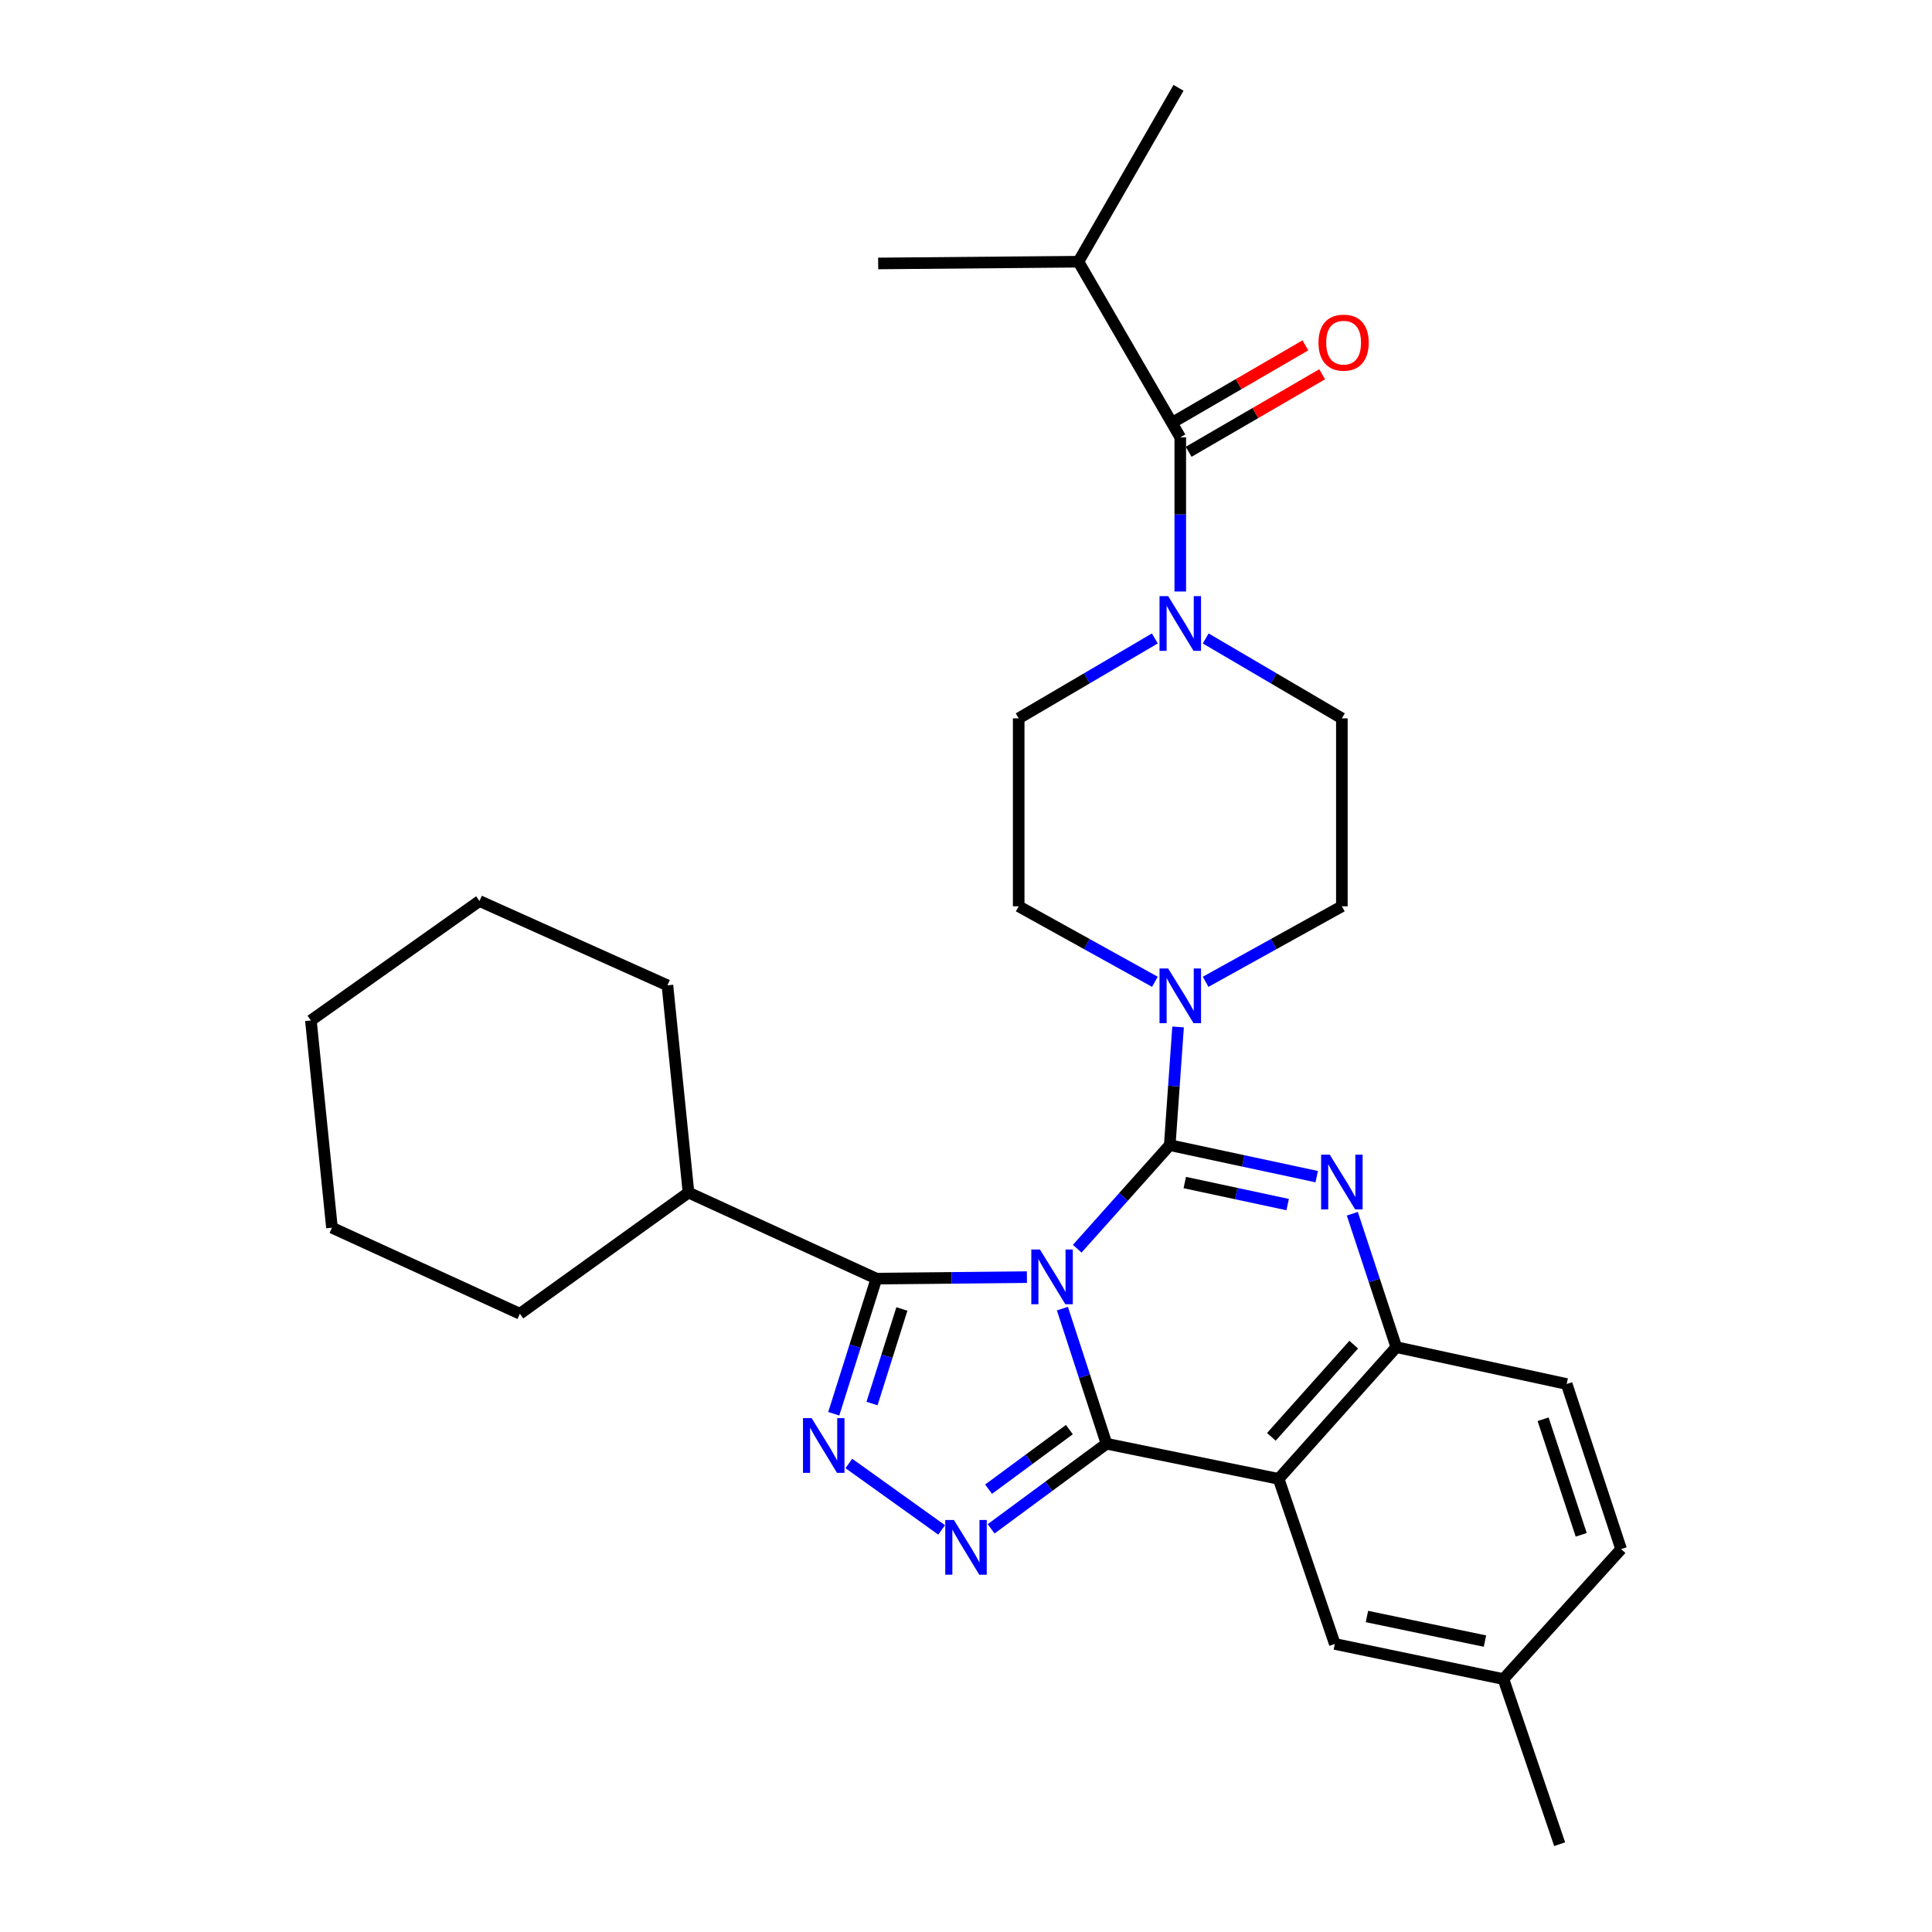 <?xml version='1.0' encoding='iso-8859-1'?>
<svg version='1.1' baseProfile='full'
              xmlns='http://www.w3.org/2000/svg'
                      xmlns:rdkit='http://www.rdkit.org/xml'
                      xmlns:xlink='http://www.w3.org/1999/xlink'
                  xml:space='preserve'
width='1000px' height='1000px' viewBox='0 0 1000 1000'>
<!-- END OF HEADER -->
<rect style='opacity:1.0;fill:#FFFFFF;stroke:none' width='1000' height='1000' x='0' y='0'> </rect>
<path class='bond-0' d='M 558.186,135.458 L 610.002,45.455' style='fill:none;fill-rule:evenodd;stroke:#000000;stroke-width:6px;stroke-linecap:butt;stroke-linejoin:miter;stroke-opacity:1' />
<path class='bond-1' d='M 558.186,135.458 L 454.546,136.362' style='fill:none;fill-rule:evenodd;stroke:#000000;stroke-width:6px;stroke-linecap:butt;stroke-linejoin:miter;stroke-opacity:1' />
<path class='bond-2' d='M 558.186,135.458 L 610.905,226.366' style='fill:none;fill-rule:evenodd;stroke:#000000;stroke-width:6px;stroke-linecap:butt;stroke-linejoin:miter;stroke-opacity:1' />
<path class='bond-3' d='M 597.74,330.457 L 562.506,351.137' style='fill:none;fill-rule:evenodd;stroke:#0000FF;stroke-width:6px;stroke-linecap:butt;stroke-linejoin:miter;stroke-opacity:1' />
<path class='bond-3' d='M 562.506,351.137 L 527.272,371.817' style='fill:none;fill-rule:evenodd;stroke:#000000;stroke-width:6px;stroke-linecap:butt;stroke-linejoin:miter;stroke-opacity:1' />
<path class='bond-4' d='M 610.905,306.162 L 610.905,266.264' style='fill:none;fill-rule:evenodd;stroke:#0000FF;stroke-width:6px;stroke-linecap:butt;stroke-linejoin:miter;stroke-opacity:1' />
<path class='bond-4' d='M 610.905,266.264 L 610.905,226.366' style='fill:none;fill-rule:evenodd;stroke:#000000;stroke-width:6px;stroke-linecap:butt;stroke-linejoin:miter;stroke-opacity:1' />
<path class='bond-5' d='M 624.069,330.457 L 659.308,351.137' style='fill:none;fill-rule:evenodd;stroke:#0000FF;stroke-width:6px;stroke-linecap:butt;stroke-linejoin:miter;stroke-opacity:1' />
<path class='bond-5' d='M 659.308,351.137 L 694.547,371.817' style='fill:none;fill-rule:evenodd;stroke:#000000;stroke-width:6px;stroke-linecap:butt;stroke-linejoin:miter;stroke-opacity:1' />
<path class='bond-6' d='M 615.248,233.845 L 649.799,213.781' style='fill:none;fill-rule:evenodd;stroke:#000000;stroke-width:6px;stroke-linecap:butt;stroke-linejoin:miter;stroke-opacity:1' />
<path class='bond-6' d='M 649.799,213.781 L 684.349,193.717' style='fill:none;fill-rule:evenodd;stroke:#FF0000;stroke-width:6px;stroke-linecap:butt;stroke-linejoin:miter;stroke-opacity:1' />
<path class='bond-6' d='M 606.562,218.886 L 641.112,198.823' style='fill:none;fill-rule:evenodd;stroke:#000000;stroke-width:6px;stroke-linecap:butt;stroke-linejoin:miter;stroke-opacity:1' />
<path class='bond-6' d='M 641.112,198.823 L 675.663,178.759' style='fill:none;fill-rule:evenodd;stroke:#FF0000;stroke-width:6px;stroke-linecap:butt;stroke-linejoin:miter;stroke-opacity:1' />
<path class='bond-7' d='M 527.272,371.817 L 527.272,469.095' style='fill:none;fill-rule:evenodd;stroke:#000000;stroke-width:6px;stroke-linecap:butt;stroke-linejoin:miter;stroke-opacity:1' />
<path class='bond-8' d='M 661.817,765.457 L 690.905,850.906' style='fill:none;fill-rule:evenodd;stroke:#000000;stroke-width:6px;stroke-linecap:butt;stroke-linejoin:miter;stroke-opacity:1' />
<path class='bond-9' d='M 661.817,765.457 L 722.723,697.276' style='fill:none;fill-rule:evenodd;stroke:#000000;stroke-width:6px;stroke-linecap:butt;stroke-linejoin:miter;stroke-opacity:1' />
<path class='bond-9' d='M 658.053,743.706 L 700.687,695.98' style='fill:none;fill-rule:evenodd;stroke:#000000;stroke-width:6px;stroke-linecap:butt;stroke-linejoin:miter;stroke-opacity:1' />
<path class='bond-10' d='M 661.817,765.457 L 572.726,747.275' style='fill:none;fill-rule:evenodd;stroke:#000000;stroke-width:6px;stroke-linecap:butt;stroke-linejoin:miter;stroke-opacity:1' />
<path class='bond-11' d='M 722.723,697.276 L 810.91,716.361' style='fill:none;fill-rule:evenodd;stroke:#000000;stroke-width:6px;stroke-linecap:butt;stroke-linejoin:miter;stroke-opacity:1' />
<path class='bond-12' d='M 722.723,697.276 L 711.34,662.752' style='fill:none;fill-rule:evenodd;stroke:#000000;stroke-width:6px;stroke-linecap:butt;stroke-linejoin:miter;stroke-opacity:1' />
<path class='bond-12' d='M 711.34,662.752 L 699.957,628.227' style='fill:none;fill-rule:evenodd;stroke:#0000FF;stroke-width:6px;stroke-linecap:butt;stroke-linejoin:miter;stroke-opacity:1' />
<path class='bond-13' d='M 681.529,609.028 L 643.493,600.876' style='fill:none;fill-rule:evenodd;stroke:#0000FF;stroke-width:6px;stroke-linecap:butt;stroke-linejoin:miter;stroke-opacity:1' />
<path class='bond-13' d='M 643.493,600.876 L 605.456,592.723' style='fill:none;fill-rule:evenodd;stroke:#000000;stroke-width:6px;stroke-linecap:butt;stroke-linejoin:miter;stroke-opacity:1' />
<path class='bond-13' d='M 666.493,623.495 L 639.868,617.789' style='fill:none;fill-rule:evenodd;stroke:#0000FF;stroke-width:6px;stroke-linecap:butt;stroke-linejoin:miter;stroke-opacity:1' />
<path class='bond-13' d='M 639.868,617.789 L 613.242,612.082' style='fill:none;fill-rule:evenodd;stroke:#000000;stroke-width:6px;stroke-linecap:butt;stroke-linejoin:miter;stroke-opacity:1' />
<path class='bond-14' d='M 605.456,592.723 L 581.511,619.528' style='fill:none;fill-rule:evenodd;stroke:#000000;stroke-width:6px;stroke-linecap:butt;stroke-linejoin:miter;stroke-opacity:1' />
<path class='bond-14' d='M 581.511,619.528 L 557.567,646.332' style='fill:none;fill-rule:evenodd;stroke:#0000FF;stroke-width:6px;stroke-linecap:butt;stroke-linejoin:miter;stroke-opacity:1' />
<path class='bond-15' d='M 605.456,592.723 L 607.613,562.136' style='fill:none;fill-rule:evenodd;stroke:#000000;stroke-width:6px;stroke-linecap:butt;stroke-linejoin:miter;stroke-opacity:1' />
<path class='bond-15' d='M 607.613,562.136 L 609.77,531.549' style='fill:none;fill-rule:evenodd;stroke:#0000FF;stroke-width:6px;stroke-linecap:butt;stroke-linejoin:miter;stroke-opacity:1' />
<path class='bond-16' d='M 624.036,508.175 L 659.291,488.635' style='fill:none;fill-rule:evenodd;stroke:#0000FF;stroke-width:6px;stroke-linecap:butt;stroke-linejoin:miter;stroke-opacity:1' />
<path class='bond-16' d='M 659.291,488.635 L 694.547,469.095' style='fill:none;fill-rule:evenodd;stroke:#000000;stroke-width:6px;stroke-linecap:butt;stroke-linejoin:miter;stroke-opacity:1' />
<path class='bond-17' d='M 597.774,508.174 L 562.523,488.635' style='fill:none;fill-rule:evenodd;stroke:#0000FF;stroke-width:6px;stroke-linecap:butt;stroke-linejoin:miter;stroke-opacity:1' />
<path class='bond-17' d='M 562.523,488.635 L 527.272,469.095' style='fill:none;fill-rule:evenodd;stroke:#000000;stroke-width:6px;stroke-linecap:butt;stroke-linejoin:miter;stroke-opacity:1' />
<path class='bond-18' d='M 572.726,747.275 L 561.314,712.31' style='fill:none;fill-rule:evenodd;stroke:#000000;stroke-width:6px;stroke-linecap:butt;stroke-linejoin:miter;stroke-opacity:1' />
<path class='bond-18' d='M 561.314,712.31 L 549.903,677.344' style='fill:none;fill-rule:evenodd;stroke:#0000FF;stroke-width:6px;stroke-linecap:butt;stroke-linejoin:miter;stroke-opacity:1' />
<path class='bond-19' d='M 572.726,747.275 L 542.862,769.298' style='fill:none;fill-rule:evenodd;stroke:#000000;stroke-width:6px;stroke-linecap:butt;stroke-linejoin:miter;stroke-opacity:1' />
<path class='bond-19' d='M 542.862,769.298 L 512.999,791.32' style='fill:none;fill-rule:evenodd;stroke:#0000FF;stroke-width:6px;stroke-linecap:butt;stroke-linejoin:miter;stroke-opacity:1' />
<path class='bond-19' d='M 553.501,739.961 L 532.596,755.377' style='fill:none;fill-rule:evenodd;stroke:#000000;stroke-width:6px;stroke-linecap:butt;stroke-linejoin:miter;stroke-opacity:1' />
<path class='bond-19' d='M 532.596,755.377 L 511.692,770.792' style='fill:none;fill-rule:evenodd;stroke:#0000FF;stroke-width:6px;stroke-linecap:butt;stroke-linejoin:miter;stroke-opacity:1' />
<path class='bond-20' d='M 531.528,661.043 L 492.581,661.43' style='fill:none;fill-rule:evenodd;stroke:#0000FF;stroke-width:6px;stroke-linecap:butt;stroke-linejoin:miter;stroke-opacity:1' />
<path class='bond-20' d='M 492.581,661.43 L 453.633,661.817' style='fill:none;fill-rule:evenodd;stroke:#000000;stroke-width:6px;stroke-linecap:butt;stroke-linejoin:miter;stroke-opacity:1' />
<path class='bond-21' d='M 453.633,661.817 L 442.591,696.786' style='fill:none;fill-rule:evenodd;stroke:#000000;stroke-width:6px;stroke-linecap:butt;stroke-linejoin:miter;stroke-opacity:1' />
<path class='bond-21' d='M 442.591,696.786 L 431.548,731.754' style='fill:none;fill-rule:evenodd;stroke:#0000FF;stroke-width:6px;stroke-linecap:butt;stroke-linejoin:miter;stroke-opacity:1' />
<path class='bond-21' d='M 466.815,677.516 L 459.085,701.994' style='fill:none;fill-rule:evenodd;stroke:#000000;stroke-width:6px;stroke-linecap:butt;stroke-linejoin:miter;stroke-opacity:1' />
<path class='bond-21' d='M 459.085,701.994 L 451.355,726.472' style='fill:none;fill-rule:evenodd;stroke:#0000FF;stroke-width:6px;stroke-linecap:butt;stroke-linejoin:miter;stroke-opacity:1' />
<path class='bond-22' d='M 453.633,661.817 L 356.365,617.276' style='fill:none;fill-rule:evenodd;stroke:#000000;stroke-width:6px;stroke-linecap:butt;stroke-linejoin:miter;stroke-opacity:1' />
<path class='bond-23' d='M 439.366,757.49 L 487.396,791.881' style='fill:none;fill-rule:evenodd;stroke:#0000FF;stroke-width:6px;stroke-linecap:butt;stroke-linejoin:miter;stroke-opacity:1' />
<path class='bond-24' d='M 694.547,469.095 L 694.547,371.817' style='fill:none;fill-rule:evenodd;stroke:#000000;stroke-width:6px;stroke-linecap:butt;stroke-linejoin:miter;stroke-opacity:1' />
<path class='bond-25' d='M 356.365,617.276 L 345.458,510.004' style='fill:none;fill-rule:evenodd;stroke:#000000;stroke-width:6px;stroke-linecap:butt;stroke-linejoin:miter;stroke-opacity:1' />
<path class='bond-26' d='M 356.365,617.276 L 269.09,679.998' style='fill:none;fill-rule:evenodd;stroke:#000000;stroke-width:6px;stroke-linecap:butt;stroke-linejoin:miter;stroke-opacity:1' />
<path class='bond-27' d='M 345.458,510.004 L 248.179,466.366' style='fill:none;fill-rule:evenodd;stroke:#000000;stroke-width:6px;stroke-linecap:butt;stroke-linejoin:miter;stroke-opacity:1' />
<path class='bond-28' d='M 248.179,466.366 L 160.914,528.185' style='fill:none;fill-rule:evenodd;stroke:#000000;stroke-width:6px;stroke-linecap:butt;stroke-linejoin:miter;stroke-opacity:1' />
<path class='bond-29' d='M 778.18,869.087 L 807.268,954.545' style='fill:none;fill-rule:evenodd;stroke:#000000;stroke-width:6px;stroke-linecap:butt;stroke-linejoin:miter;stroke-opacity:1' />
<path class='bond-30' d='M 778.18,869.087 L 839.086,801.819' style='fill:none;fill-rule:evenodd;stroke:#000000;stroke-width:6px;stroke-linecap:butt;stroke-linejoin:miter;stroke-opacity:1' />
<path class='bond-31' d='M 778.18,869.087 L 690.905,850.906' style='fill:none;fill-rule:evenodd;stroke:#000000;stroke-width:6px;stroke-linecap:butt;stroke-linejoin:miter;stroke-opacity:1' />
<path class='bond-31' d='M 768.616,849.426 L 707.524,836.699' style='fill:none;fill-rule:evenodd;stroke:#000000;stroke-width:6px;stroke-linecap:butt;stroke-linejoin:miter;stroke-opacity:1' />
<path class='bond-32' d='M 839.086,801.819 L 810.91,716.361' style='fill:none;fill-rule:evenodd;stroke:#000000;stroke-width:6px;stroke-linecap:butt;stroke-linejoin:miter;stroke-opacity:1' />
<path class='bond-32' d='M 818.432,794.417 L 798.709,734.596' style='fill:none;fill-rule:evenodd;stroke:#000000;stroke-width:6px;stroke-linecap:butt;stroke-linejoin:miter;stroke-opacity:1' />
<path class='bond-33' d='M 160.914,528.185 L 171.821,635.457' style='fill:none;fill-rule:evenodd;stroke:#000000;stroke-width:6px;stroke-linecap:butt;stroke-linejoin:miter;stroke-opacity:1' />
<path class='bond-34' d='M 171.821,635.457 L 269.09,679.998' style='fill:none;fill-rule:evenodd;stroke:#000000;stroke-width:6px;stroke-linecap:butt;stroke-linejoin:miter;stroke-opacity:1' />
<path  class='atom-1' d='M 604.645 308.571
L 613.925 323.571
Q 614.845 325.051, 616.325 327.731
Q 617.805 330.411, 617.885 330.571
L 617.885 308.571
L 621.645 308.571
L 621.645 336.891
L 617.765 336.891
L 607.805 320.491
Q 606.645 318.571, 605.405 316.371
Q 604.205 314.171, 603.845 313.491
L 603.845 336.891
L 600.165 336.891
L 600.165 308.571
L 604.645 308.571
' fill='#0000FF'/>
<path  class='atom-3' d='M 682.45 177.35
Q 682.45 170.55, 685.81 166.75
Q 689.17 162.95, 695.45 162.95
Q 701.73 162.95, 705.09 166.75
Q 708.45 170.55, 708.45 177.35
Q 708.45 184.23, 705.05 188.15
Q 701.65 192.03, 695.45 192.03
Q 689.21 192.03, 685.81 188.15
Q 682.45 184.27, 682.45 177.35
M 695.45 188.83
Q 699.77 188.83, 702.09 185.95
Q 704.45 183.03, 704.45 177.35
Q 704.45 171.79, 702.09 168.99
Q 699.77 166.15, 695.45 166.15
Q 691.13 166.15, 688.77 168.95
Q 686.45 171.75, 686.45 177.35
Q 686.45 183.07, 688.77 185.95
Q 691.13 188.83, 695.45 188.83
' fill='#FF0000'/>
<path  class='atom-9' d='M 688.287 597.658
L 697.567 612.658
Q 698.487 614.138, 699.967 616.818
Q 701.447 619.498, 701.527 619.658
L 701.527 597.658
L 705.287 597.658
L 705.287 625.978
L 701.407 625.978
L 691.447 609.578
Q 690.287 607.658, 689.047 605.458
Q 687.847 603.258, 687.487 602.578
L 687.487 625.978
L 683.807 625.978
L 683.807 597.658
L 688.287 597.658
' fill='#0000FF'/>
<path  class='atom-11' d='M 604.645 501.292
L 613.925 516.292
Q 614.845 517.772, 616.325 520.452
Q 617.805 523.132, 617.885 523.292
L 617.885 501.292
L 621.645 501.292
L 621.645 529.612
L 617.765 529.612
L 607.805 513.212
Q 606.645 511.292, 605.405 509.092
Q 604.205 506.892, 603.845 506.212
L 603.845 529.612
L 600.165 529.612
L 600.165 501.292
L 604.645 501.292
' fill='#0000FF'/>
<path  class='atom-13' d='M 538.281 646.753
L 547.561 661.753
Q 548.481 663.233, 549.961 665.913
Q 551.441 668.593, 551.521 668.753
L 551.521 646.753
L 555.281 646.753
L 555.281 675.073
L 551.401 675.073
L 541.441 658.673
Q 540.281 656.753, 539.041 654.553
Q 537.841 652.353, 537.481 651.673
L 537.481 675.073
L 533.801 675.073
L 533.801 646.753
L 538.281 646.753
' fill='#0000FF'/>
<path  class='atom-15' d='M 420.101 734.018
L 429.381 749.018
Q 430.301 750.498, 431.781 753.178
Q 433.261 755.858, 433.341 756.018
L 433.341 734.018
L 437.101 734.018
L 437.101 762.338
L 433.221 762.338
L 423.261 745.938
Q 422.101 744.018, 420.861 741.818
Q 419.661 739.618, 419.301 738.938
L 419.301 762.338
L 415.621 762.338
L 415.621 734.018
L 420.101 734.018
' fill='#0000FF'/>
<path  class='atom-16' d='M 493.74 786.747
L 503.02 801.747
Q 503.94 803.227, 505.42 805.907
Q 506.9 808.587, 506.98 808.747
L 506.98 786.747
L 510.74 786.747
L 510.74 815.067
L 506.86 815.067
L 496.9 798.667
Q 495.74 796.747, 494.5 794.547
Q 493.3 792.347, 492.94 791.667
L 492.94 815.067
L 489.26 815.067
L 489.26 786.747
L 493.74 786.747
' fill='#0000FF'/>
</svg>
